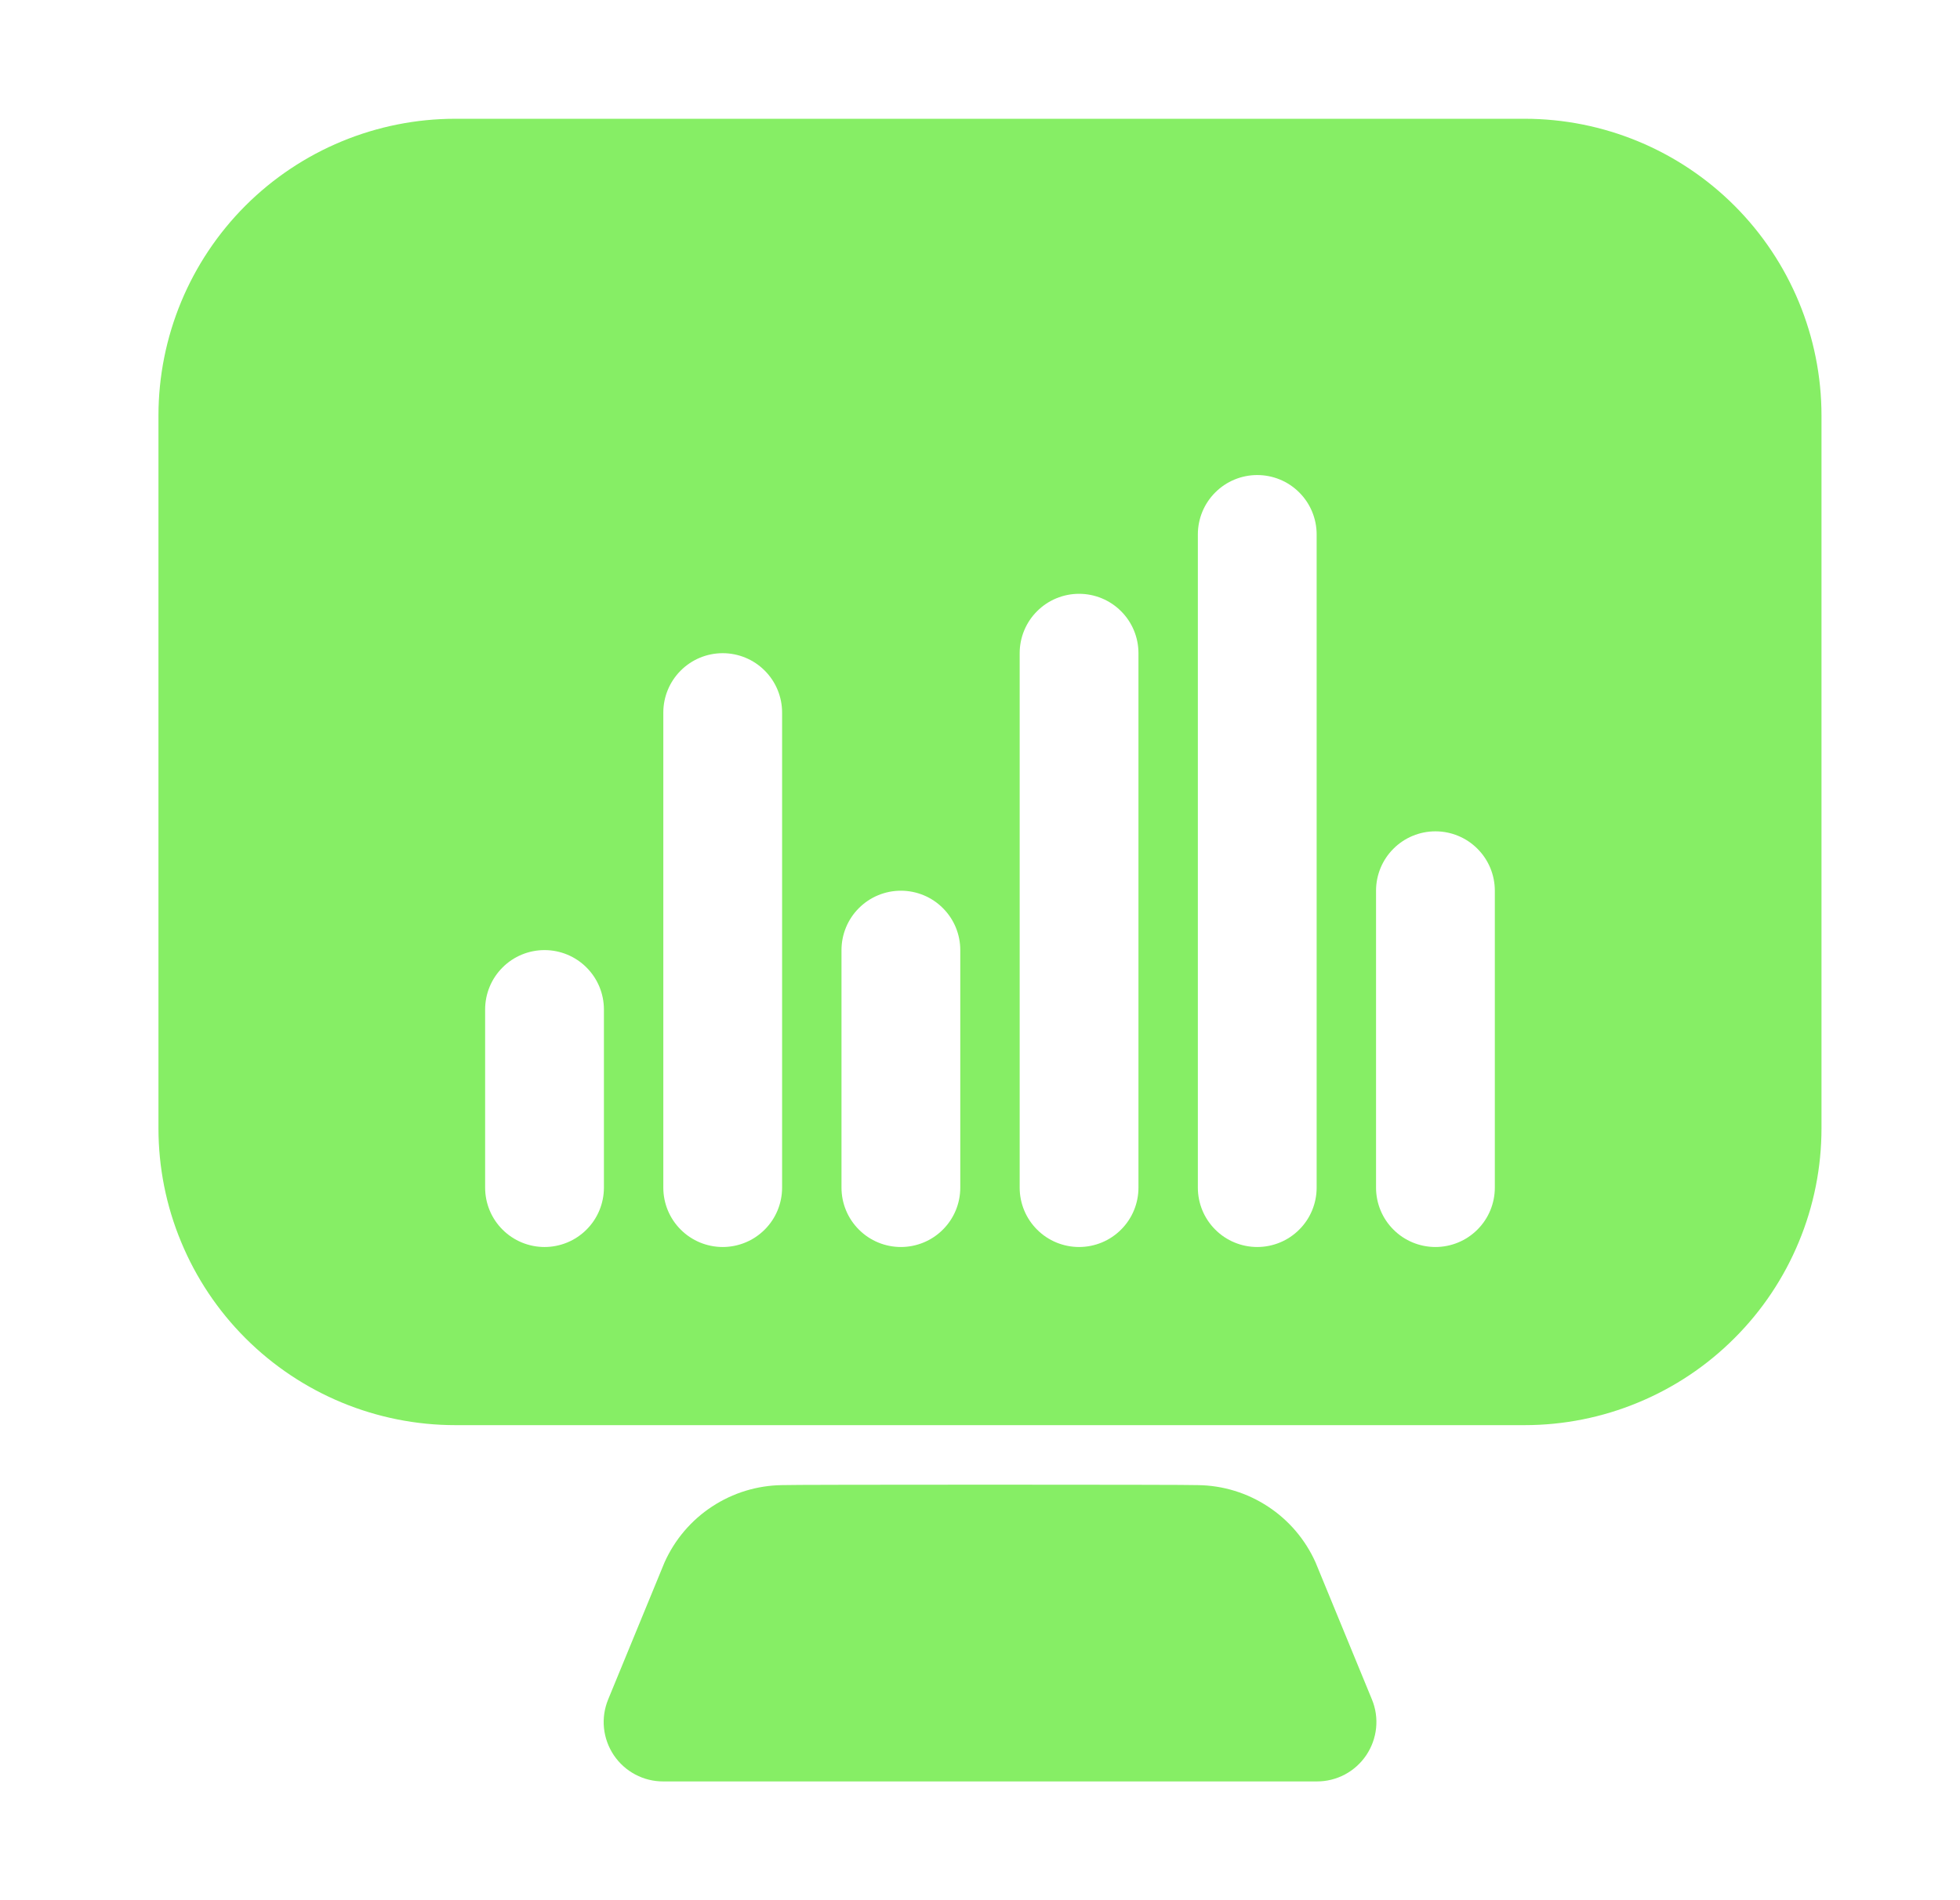 <svg width="33" height="32" viewBox="0 0 33 32" fill="none" xmlns="http://www.w3.org/2000/svg">
<path d="M25.668 2H7.668C6.342 2 5.07 2.527 4.132 3.464C3.195 4.402 2.668 5.674 2.668 7V19C2.668 19.657 2.797 20.307 3.049 20.913C3.3 21.52 3.668 22.071 4.132 22.535C5.07 23.473 6.342 24 7.668 24H25.668C26.325 24 26.975 23.871 27.581 23.619C28.188 23.368 28.739 23 29.203 22.535C29.668 22.071 30.036 21.52 30.287 20.913C30.539 20.307 30.668 19.657 30.668 19V7C30.668 5.674 30.141 4.402 29.203 3.464C28.266 2.527 26.994 2 25.668 2ZM25.168 15V20C25.168 20.265 25.063 20.52 24.875 20.707C24.688 20.895 24.433 21 24.168 21C23.903 21 23.648 20.895 23.461 20.707C23.273 20.52 23.168 20.265 23.168 20V15C23.168 14.735 23.273 14.48 23.461 14.293C23.648 14.105 23.903 14 24.168 14C24.433 14 24.688 14.105 24.875 14.293C25.063 14.48 25.168 14.735 25.168 15ZM22.168 9V20C22.168 20.265 22.063 20.52 21.875 20.707C21.688 20.895 21.433 21 21.168 21C20.903 21 20.648 20.895 20.461 20.707C20.273 20.52 20.168 20.265 20.168 20V9C20.168 8.735 20.273 8.48 20.461 8.293C20.648 8.105 20.903 8 21.168 8C21.433 8 21.688 8.105 21.875 8.293C22.063 8.48 22.168 8.735 22.168 9ZM19.168 11V20C19.168 20.265 19.063 20.52 18.875 20.707C18.688 20.895 18.433 21 18.168 21C17.903 21 17.648 20.895 17.461 20.707C17.273 20.52 17.168 20.265 17.168 20V11C17.168 10.735 17.273 10.48 17.461 10.293C17.648 10.105 17.903 10 18.168 10C18.433 10 18.688 10.105 18.875 10.293C19.063 10.48 19.168 10.735 19.168 11ZM16.168 16V20C16.168 20.265 16.063 20.52 15.875 20.707C15.688 20.895 15.433 21 15.168 21C14.903 21 14.648 20.895 14.461 20.707C14.273 20.52 14.168 20.265 14.168 20V16C14.168 15.735 14.273 15.48 14.461 15.293C14.648 15.105 14.903 15 15.168 15C15.433 15 15.688 15.105 15.875 15.293C16.063 15.48 16.168 15.735 16.168 16ZM13.168 12V20C13.168 20.265 13.063 20.52 12.875 20.707C12.688 20.895 12.433 21 12.168 21C11.903 21 11.648 20.895 11.461 20.707C11.273 20.52 11.168 20.265 11.168 20V12C11.168 11.735 11.273 11.48 11.461 11.293C11.648 11.105 11.903 11 12.168 11C12.433 11 12.688 11.105 12.875 11.293C13.063 11.48 13.168 11.735 13.168 12ZM10.168 17V20C10.168 20.265 10.063 20.52 9.875 20.707C9.688 20.895 9.433 21 9.168 21C8.903 21 8.648 20.895 8.461 20.707C8.273 20.52 8.168 20.265 8.168 20V17C8.168 16.735 8.273 16.48 8.461 16.293C8.648 16.105 8.903 16 9.168 16C9.433 16 9.688 16.105 9.875 16.293C10.063 16.48 10.168 16.735 10.168 17Z" fill="#86EE65"/>
<path d="M22.149 26.31C21.977 25.927 21.7 25.601 21.349 25.371C20.998 25.14 20.589 25.015 20.169 25.01C20.139 25 13.199 25 13.169 25.01C12.749 25.015 12.34 25.14 11.989 25.371C11.638 25.601 11.361 25.927 11.189 26.31L10.239 28.62C10.177 28.772 10.152 28.938 10.169 29.101C10.186 29.265 10.243 29.422 10.335 29.559C10.427 29.695 10.551 29.807 10.697 29.884C10.842 29.961 11.005 30.001 11.169 30H22.169C22.334 30.001 22.496 29.961 22.642 29.884C22.787 29.807 22.911 29.695 23.003 29.559C23.095 29.422 23.152 29.265 23.169 29.101C23.186 28.938 23.162 28.772 23.099 28.62L22.149 26.31Z" fill="#86EE65"/>
</svg>

